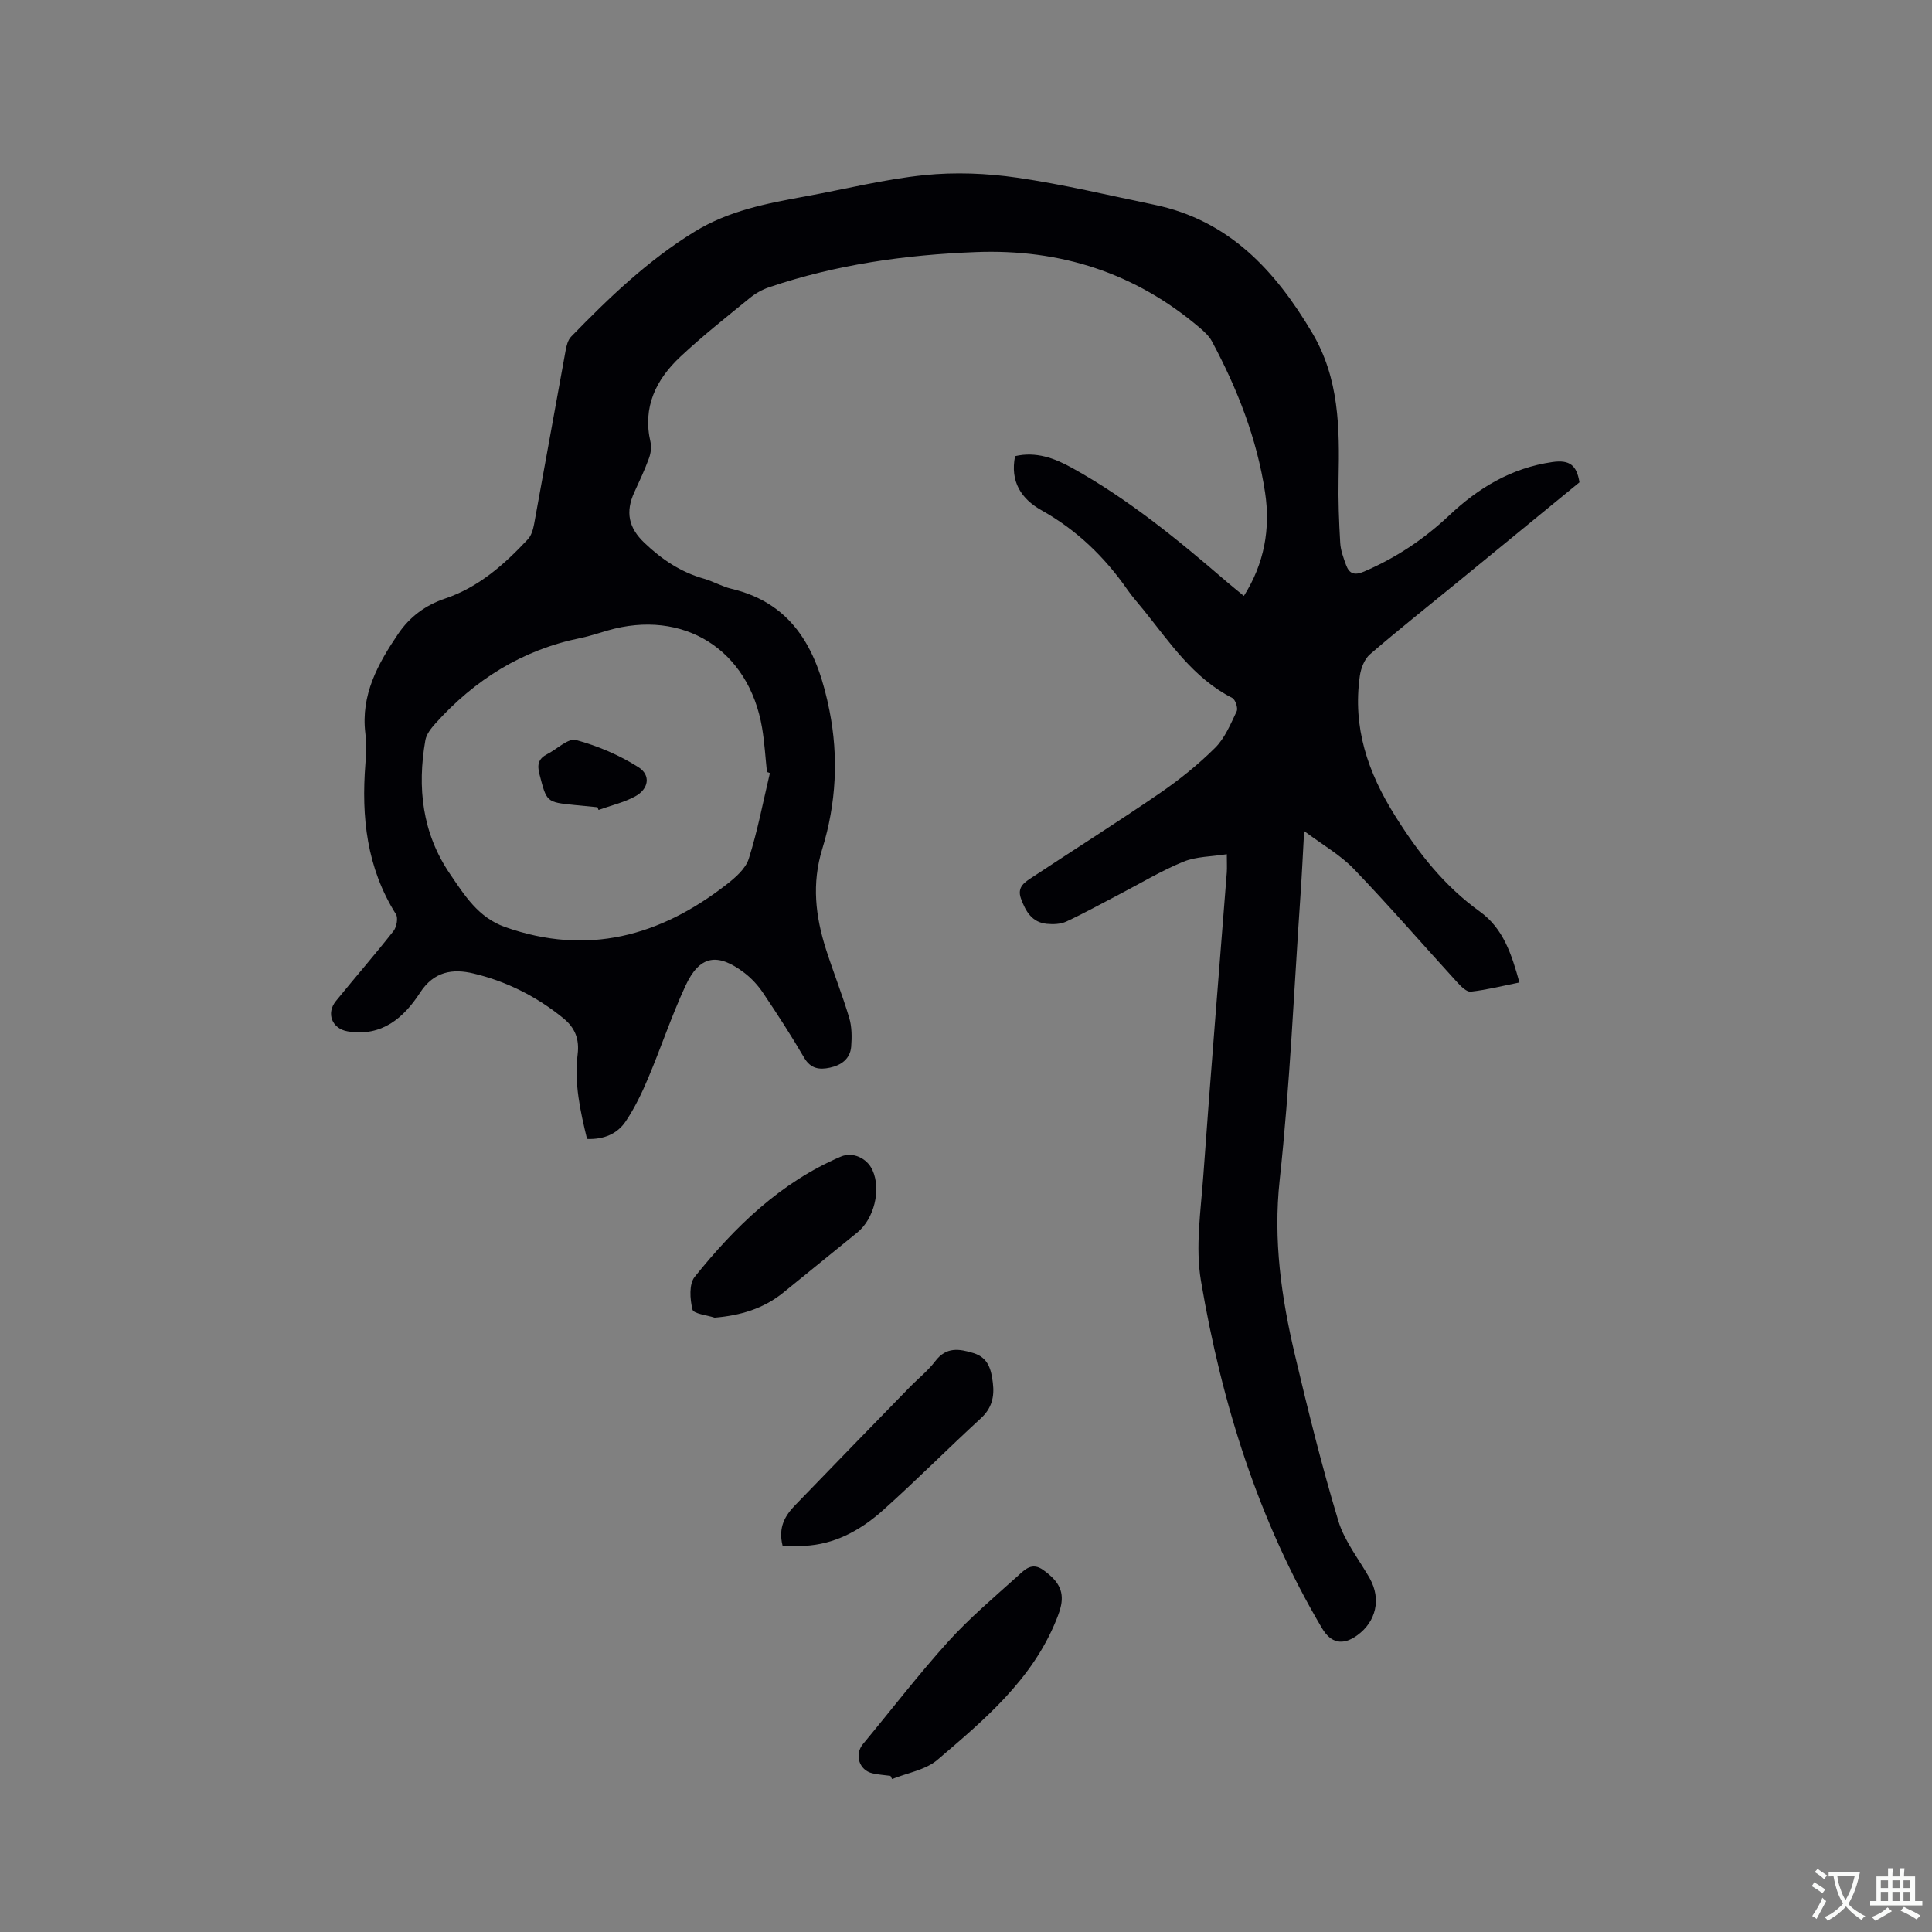 <svg enable-background="new 0 0 400 400" viewBox="0 0 400 400" xmlns="http://www.w3.org/2000/svg"><rect x="0" y="0" width="400" height="400" fill="#808080" stroke="none"/><g fill="#010105"><path d="m254 176.86c-3.14.5-6.3.45-8.99 1.55-4.58 1.87-8.86 4.47-13.27 6.76-3.65 1.9-7.25 3.9-10.97 5.63-1.18.55-2.71.6-4.04.47-3.07-.3-4.38-2.57-5.34-5.2-.92-2.5.88-3.48 2.42-4.5 8.74-5.78 17.62-11.38 26.26-17.31 4.08-2.8 8-5.95 11.5-9.43 2.02-2 3.21-4.91 4.47-7.56.32-.66-.27-2.44-.92-2.77-8.07-4.12-12.9-11.45-18.33-18.19-1.13-1.4-2.35-2.75-3.37-4.22-4.72-6.79-10.5-12.37-17.78-16.44-4.2-2.35-6.54-5.94-5.48-11.21 4.34-1 8.16.41 11.81 2.44 11.66 6.46 21.9 14.85 31.94 23.51 1.12.96 2.28 1.88 3.62 2.99 4.25-6.72 5.52-13.92 4.39-21.42-1.67-11.09-5.72-21.44-11.01-31.3-.58-1.08-1.57-1.99-2.52-2.8-13.37-11.38-28.85-16.35-46.37-15.67-14.59.56-28.89 2.58-42.75 7.27-1.46.49-2.89 1.3-4.08 2.28-4.84 3.95-9.77 7.84-14.32 12.11-5.04 4.72-7.88 10.44-6.19 17.68.25 1.05.05 2.34-.33 3.38-.87 2.38-1.95 4.68-3.01 6.98-1.91 4.15-1.17 7.4 2.05 10.47 3.58 3.43 7.53 6.09 12.35 7.45 1.93.55 3.72 1.62 5.66 2.08 13.33 3.15 17.99 13.44 20.33 25.21 1.91 9.57 1.4 19.3-1.48 28.63-2.22 7.2-1.42 14.01.78 20.87 1.52 4.73 3.37 9.36 4.79 14.12.56 1.87.56 3.99.41 5.96-.2 2.54-2.04 3.86-4.4 4.37-2.19.47-4 .24-5.35-2.08-2.66-4.57-5.55-9.02-8.5-13.41-1.04-1.55-2.38-3.01-3.86-4.14-5.62-4.27-9.3-3.59-12.21 2.7-2.88 6.22-5.05 12.77-7.72 19.1-1.3 3.09-2.78 6.17-4.65 8.95-1.72 2.56-4.48 3.77-8 3.64-1.41-5.79-2.68-11.56-1.95-17.49.4-3.22-.55-5.55-2.97-7.52-5.52-4.49-11.76-7.63-18.62-9.26-4.24-1.01-8.14-.46-11.01 3.95-3.39 5.23-7.93 9.22-15.01 8.04-3.21-.53-4.52-3.71-2.43-6.28 3.94-4.85 8.05-9.57 11.92-14.49.65-.83.99-2.71.5-3.49-6.04-9.6-7.18-20.12-6.32-31.09.17-2.11.24-4.27-.01-6.36-.96-7.96 2.59-14.38 6.8-20.59 2.4-3.54 5.64-5.93 9.72-7.31 6.94-2.34 12.25-7.05 17.13-12.27.73-.78 1.08-2.04 1.29-3.14 2.2-11.98 4.33-23.97 6.53-35.95.18-1 .47-2.17 1.13-2.85 7.84-8.07 15.92-15.83 25.61-21.77 7.06-4.33 14.91-5.83 22.84-7.27 8.23-1.5 16.4-3.56 24.69-4.41 6.34-.65 12.91-.39 19.23.53 9.52 1.38 18.9 3.64 28.33 5.59 15.47 3.2 25.05 13.56 32.73 26.52 5.63 9.49 5.68 19.73 5.47 30.18-.09 4.44.08 8.9.34 13.33.09 1.54.67 3.09 1.21 4.57.66 1.8 1.72 2.21 3.71 1.36 6.59-2.83 12.39-6.68 17.63-11.62 6-5.67 12.88-9.84 21.38-11.06 3.63-.52 5.04.72 5.6 4.2-8.33 6.82-16.76 13.74-25.2 20.64-6.07 4.97-12.23 9.84-18.16 14.96-1.16 1-1.89 2.9-2.11 4.49-1.5 10.63 1.6 19.88 7.32 28.99 4.83 7.7 10.17 14.49 17.51 19.78 4.88 3.51 6.6 8.85 8.21 14.69-3.48.7-6.75 1.53-10.08 1.9-.86.1-2.04-1.11-2.81-1.95-7.14-7.81-14.06-15.82-21.39-23.45-2.8-2.91-6.47-4.99-10.29-7.85-.27 4.86-.46 8.93-.74 13-1.36 19.77-2.2 39.61-4.33 59.3-1.35 12.43.36 24.27 3.15 36.13 2.72 11.54 5.58 23.06 9 34.4 1.28 4.25 4.31 7.98 6.53 11.95 2.36 4.23 1.3 8.92-2.65 11.76-2.98 2.14-5.42 1.62-7.27-1.51-13.18-22.27-20.76-46.57-25.05-71.87-1.2-7.07-.03-14.6.49-21.88 1.5-20.93 3.23-41.85 4.86-62.77.06-.99 0-1.93 0-3.71zm-94.6-16.81c-.2-.07-.41-.15-.61-.22-.33-3.05-.5-6.12-1.01-9.14-2.74-16.23-16.33-24.73-32.06-20.13-1.83.53-3.64 1.15-5.5 1.53-12.09 2.44-21.95 8.65-30.1 17.73-.88.98-1.83 2.19-2.05 3.41-1.72 9.83-.66 19.26 5.08 27.69 3.01 4.42 5.85 9.04 11.41 11.01 17.01 6.01 32.05 1.92 45.79-8.75 1.86-1.44 4-3.28 4.67-5.37 1.84-5.8 2.97-11.82 4.38-17.76z"/><path d="m184.36 367.67c-1.25-.17-2.53-.24-3.75-.53-2.75-.65-3.74-3.87-1.95-6.04 5.87-7.08 11.48-14.39 17.64-21.21 4.44-4.91 9.55-9.22 14.48-13.66 1.38-1.25 2.87-2.88 5.23-1.17 2.39 1.73 4.19 3.63 3.76 6.78-.17 1.23-.63 2.45-1.1 3.61-5 12.34-14.88 20.62-24.59 28.91-2.46 2.1-6.22 2.69-9.38 3.97-.11-.22-.22-.44-.34-.66z"/><path d="m162.02 320c-.95-3.86.57-6.25 2.6-8.36 7.86-8.16 15.78-16.27 23.68-24.39 1.77-1.82 3.82-3.43 5.34-5.44 2.26-2.98 4.92-2.58 7.89-1.67 3.11.95 3.69 3.42 4.03 6.17.35 2.89-.21 5.26-2.51 7.36-6.79 6.23-13.28 12.77-20.14 18.92-4.29 3.85-9.25 6.77-15.18 7.37-1.86.2-3.76.04-5.71.04z"/><path d="m147.95 272.81c-1.6-.54-4.37-.8-4.58-1.69-.53-2.14-.74-5.27.46-6.76 8.33-10.37 17.76-19.56 30.27-24.9 2.46-1.05 5.43.32 6.55 2.83 1.81 4.04.33 10.07-3.18 12.91-5.09 4.13-10.18 8.27-15.27 12.4-4.11 3.34-8.88 4.76-14.25 5.21z"/><path d="m123.7 167.13c-1.58-.15-3.16-.3-4.74-.46-5.89-.59-5.77-.62-7.28-6.42-.53-2.03-.14-3.22 1.64-4.13 2.01-1.02 4.34-3.35 5.94-2.91 4.5 1.22 8.97 3.12 12.91 5.62 2.65 1.68 2.13 4.55-.69 6.07-2.34 1.26-5.03 1.88-7.56 2.79-.07-.19-.14-.37-.22-.56z"/></g><path d="m377.9 391.2c-.2.3-.4.5-.6.8-.7-.6-1.4-1-2.2-1.5.2-.3.4-.5.5-.8.6.4 1.4.8 2.3 1.5zm-1.8 6.1c-.2-.2-.5-.4-.9-.6.4-.6.8-1.2 1.2-1.9s.7-1.3.9-1.9c.3.3.5.5.8.7-.7 1.3-1.4 2.6-2 3.7zm2.2-9c-.3.3-.5.5-.6.8-.6-.6-1.3-1.1-2-1.5.3-.3.5-.5.6-.7.6.5 1.3.9 2 1.4zm.3.2v-.9h2 4.5c-.3 1.3-.6 2.5-1 3.6s-.9 2.1-1.4 3c.4.5 1 1 1.6 1.4s1.2.8 1.9 1.1c-.3.2-.5.4-.8.8-.4-.3-1-.7-1.6-1.2s-1.2-1.1-1.6-1.6c-.5.6-1.1 1.1-1.7 1.6s-1.4.9-2.1 1.4c-.1-.3-.3-.5-.7-.8.6-.2 1.2-.5 1.9-1s1.4-1.1 2-1.8c-.5-.8-.9-1.6-1.2-2.5s-.6-2-.8-3.2c-.4.1-.7.1-1 .1zm2.5 2.7c.3 1 .7 1.7 1 2.2.3-.5.6-1.1 1-2s.6-1.9.9-3h-3.2-.4c.1.9.3 1.8.7 2.8z" fill="#fafbfa"/><path d="m396.5 388.5v1.5 3.6h1.5v.9c-.4 0-1 0-1.7 0h-7.9c-.5 0-.9 0-1.2 0v-.9h1.3v-3.5c0-.7 0-1.2 0-1.6h2.4c0-.8 0-1.4 0-1.7h1c0 .3-.1.8-.1 1.7h1.5c0-.8 0-1.4 0-1.7h1c0 .3-.1.9-.1 1.7zm-8.2 9.2c-.2-.3-.5-.5-.8-.8.8-.3 1.4-.6 1.9-.9s1-.7 1.4-1.1c.3.3.6.5.9.8-1.6 1-2.8 1.6-3.4 2zm2.6-6.8v-1.6h-1.5v1.6zm0 2.7v-1.9h-1.5v1.9zm2.4-2.7v-1.6h-1.5v1.6zm0 2.7v-1.9h-1.5v1.9zm.2 2 .7-.8c.4.2.9.5 1.6.8s1.3.7 1.8 1c-.3.3-.5.5-.8.8-.4-.3-1.5-1-3.3-1.8zm2-4.7v-1.6h-1.4v1.6zm0 2.7v-1.9h-1.4v1.9z" fill="#fafbfa"/></svg>